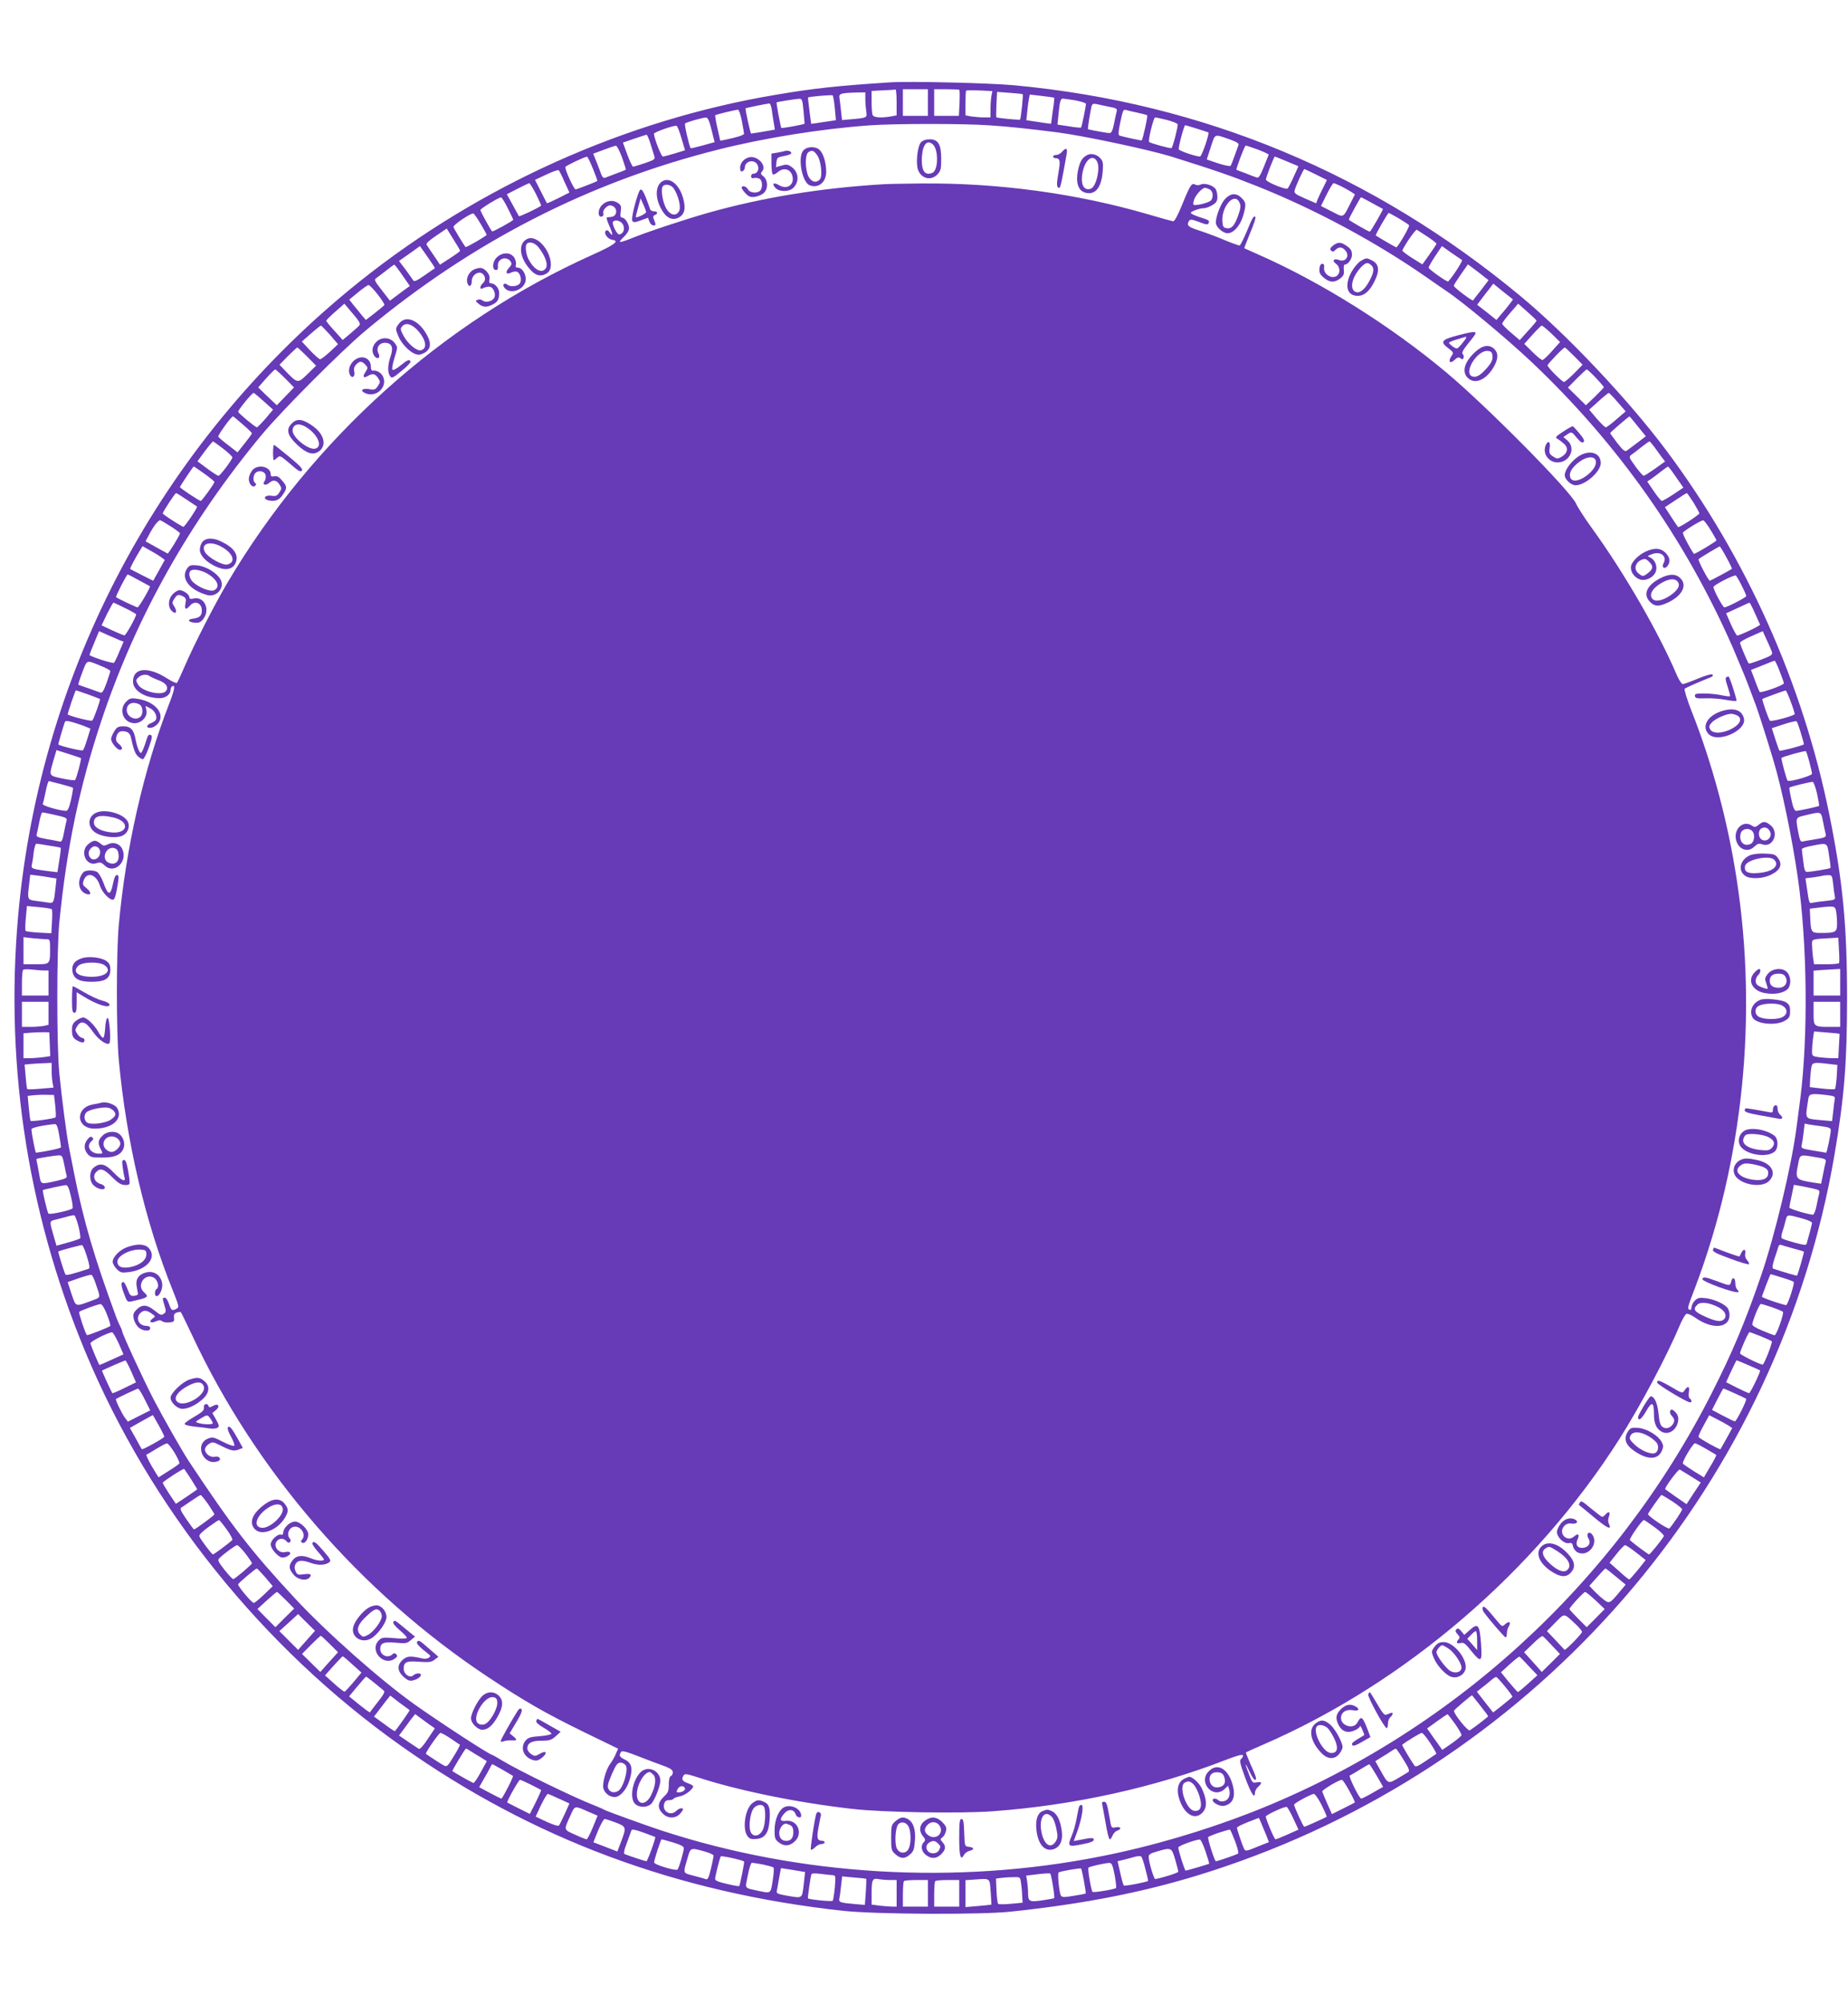 <?xml version="1.0" standalone="no"?>
<!DOCTYPE svg PUBLIC "-//W3C//DTD SVG 20010904//EN"
 "http://www.w3.org/TR/2001/REC-SVG-20010904/DTD/svg10.dtd">
<svg version="1.0" xmlns="http://www.w3.org/2000/svg"
 width="1181pt" height="1280pt" viewBox="0 0 1181 1280"
 preserveAspectRatio="xMidYMid meet">
<g transform="translate(0,1280) scale(0.1,-0.1)"
fill="#673ab7" stroke="none">
<path d="M5690 12274 c-337 -22 -490 -38 -735 -80 -958 -161 -1890 -580 -2655
-1191 -1229 -982 -2011 -2406 -2175 -3960 -103 -984 39 -1962 420 -2878 414
-996 1130 -1889 2018 -2518 838 -594 1762 -938 2827 -1054 208 -22 873 -26
1070 -5 568 60 1005 156 1468 323 1987 715 3443 2447 3796 4514 63 370 80 589
80 1000 0 465 -27 745 -114 1175 -169 834 -531 1641 -1043 2325 -243 324 -634
738 -927 981 -944 784 -2030 1236 -3235 1349 -159 15 -673 27 -795 19z m40
-128 l0 -83 -37 -7 c-67 -11 -110 -7 -117 10 -3 9 -6 47 -6 84 l0 69 73 4 c39
1 75 4 80 5 4 1 7 -36 7 -82z m200 -1 l0 -85 -80 0 -80 0 0 85 0 85 80 0 80 0
0 -85z m201 81 c2 -2 3 -41 1 -85 l-4 -81 -79 0 -79 0 0 85 0 85 78 0 c43 0
81 -2 83 -4z m205 -38 c-3 -17 -6 -55 -6 -84 l0 -54 -42 0 c-24 0 -60 3 -80 6
l-38 7 0 77 c0 42 2 79 4 81 2 2 41 3 86 1 l82 -4 -6 -30z m-806 -20 c0 -24 3
-60 6 -80 7 -41 7 -41 -108 -51 l-47 -4 -6 56 c-3 31 -8 68 -10 83 -5 30 5 34
108 37 l57 1 0 -42z m1006 30 c4 -5 -12 -158 -17 -162 -5 -4 -149 10 -152 15
-1 2 -1 39 1 83 l4 79 80 -6 c44 -3 81 -7 84 -9z m-1201 -89 l7 -77 -41 -6
c-23 -3 -58 -9 -79 -12 l-38 -5 -11 83 c-6 46 -10 84 -9 85 5 6 152 18 157 14
4 -3 10 -40 14 -82z m1402 67 c2 -2 -2 -40 -9 -85 l-11 -82 -39 5 c-21 3 -56
9 -79 12 l-40 6 6 56 c3 32 8 69 11 83 l5 25 77 -9 c42 -5 78 -10 79 -11z
m-1602 -83 c4 -43 7 -80 7 -83 -1 -5 -144 -31 -149 -27 -4 5 -33 160 -30 163
3 3 117 21 143 23 20 1 22 -6 29 -76z m1736 66 c38 -7 69 -17 69 -23 -1 -20
-27 -146 -31 -151 -3 -2 -37 1 -78 8 l-73 11 7 69 c7 77 13 97 27 97 5 0 40
-5 79 -11z m-1938 -66 c4 -27 9 -64 13 -84 l6 -37 -73 -13 c-41 -7 -76 -12
-79 -12 -5 2 -39 157 -35 161 3 3 131 29 151 31 6 1 14 -20 17 -46z m2150 26
c53 -10 58 -13 53 -32 -3 -12 -11 -48 -17 -79 -9 -44 -16 -58 -29 -58 -16 0
-132 21 -137 25 -3 2 12 97 22 143 4 17 11 21 28 18 12 -3 48 -10 80 -17z
m-2342 -91 c7 -40 14 -77 14 -82 0 -9 -47 -24 -121 -39 l-31 -6 -18 80 c-10
43 -16 81 -14 83 4 4 126 34 145 35 6 1 17 -32 25 -71z m2529 52 c30 -7 58
-14 61 -16 6 -3 -27 -153 -35 -161 -2 -2 -123 24 -142 31 -8 3 -7 23 3 73 20
94 21 95 40 90 10 -3 43 -11 73 -17z m-2723 -109 l20 -79 -75 -21 c-42 -11
-77 -20 -78 -18 -9 11 -42 153 -36 158 8 8 108 37 133 38 12 1 22 -19 36 -78z
m2909 63 c36 -9 68 -22 70 -28 4 -10 -30 -144 -39 -152 -4 -5 -136 31 -143 39
-9 8 28 157 38 157 5 0 38 -7 74 -16z m-1128 -35 c124 -8 259 -23 432 -45 169
-22 582 -110 725 -154 281 -88 390 -126 550 -190 373 -149 757 -356 1075 -577
61 -43 123 -85 136 -94 97 -64 382 -301 539 -449 552 -521 985 -1134 1288
-1825 40 -93 86 -204 101 -245 15 -41 36 -97 47 -125 16 -43 68 -204 113 -355
51 -167 120 -499 155 -745 61 -418 67 -1014 16 -1415 -8 -58 -19 -143 -25
-190 -32 -242 -137 -681 -224 -935 -103 -301 -186 -497 -317 -755 -619 -1221
-1674 -2181 -2939 -2677 -308 -120 -644 -219 -965 -282 -927 -184 -1922 -125
-2810 166 -106 35 -338 119 -362 131 -10 6 -40 19 -68 30 -125 48 -478 220
-584 284 -34 21 -65 38 -67 38 -15 0 -336 209 -495 322 -220 157 -561 459
-761 674 -284 306 -401 457 -681 879 -40 60 -164 278 -225 395 -66 127 -202
422 -202 438 0 4 -6 18 -13 32 -8 14 -18 39 -24 55 -141 383 -209 616 -268
913 -14 70 -30 150 -35 177 -14 70 -46 315 -61 470 -17 173 -17 788 0 960 47
479 130 875 271 1297 221 660 562 1266 1024 1822 128 154 516 543 666 667 679
565 1421 945 2249 1153 297 75 654 132 966 155 165 12 607 12 773 0z m-1973
-82 l23 -77 -65 -20 c-36 -11 -70 -20 -77 -20 -10 0 -53 110 -57 145 -1 10
128 56 145 51 5 -1 19 -37 31 -79z m3291 62 c38 -12 72 -23 76 -25 9 -6 -42
-154 -53 -154 -27 0 -132 36 -136 46 -4 11 34 154 41 154 2 0 35 -9 72 -21z
m-3491 -91 c9 -29 20 -65 25 -80 8 -26 7 -27 -58 -50 -37 -12 -71 -23 -76 -23
-5 0 -21 35 -37 77 l-28 77 72 25 c40 13 75 25 79 25 3 1 14 -23 23 -51z
m3708 20 c45 -17 57 -25 51 -37 -3 -9 -14 -40 -25 -69 -10 -29 -21 -56 -24
-61 -3 -5 -38 2 -79 15 l-74 25 26 80 c29 88 18 84 125 47z m-3888 -113 c15
-42 26 -77 24 -79 -2 -2 -29 -13 -59 -24 -30 -11 -62 -23 -71 -27 -12 -4 -19
2 -27 22 -5 15 -19 51 -30 79 l-21 52 67 25 c37 14 72 26 78 26 6 1 24 -33 39
-74z m4065 49 c39 -15 69 -29 68 -33 -2 -3 -16 -39 -32 -79 -23 -57 -33 -71
-45 -66 -9 3 -41 15 -71 27 -30 11 -56 21 -58 22 -5 4 52 155 59 155 4 0 40
-12 79 -26z m-4251 -121 c17 -42 30 -77 28 -79 -5 -5 -131 -54 -139 -54 -10 0
-70 130 -65 143 2 8 120 64 138 66 4 1 21 -34 38 -76z m4435 46 l74 -31 -30
-66 c-16 -37 -34 -71 -39 -76 -10 -11 -139 42 -139 57 0 14 52 147 57 147 2 0
37 -14 77 -31z m-4616 -132 l31 -67 -71 -36 c-38 -19 -71 -34 -73 -32 -1 2
-19 36 -39 76 l-37 73 73 34 c40 19 75 32 79 27 4 -4 21 -37 37 -75z m4802 48
l70 -35 -25 -51 c-14 -28 -30 -61 -35 -74 l-9 -24 -71 31 c-62 27 -71 34 -66
53 7 28 56 135 62 135 2 0 36 -16 74 -35z m-4984 -126 c19 -39 34 -72 32 -73
-20 -16 -139 -72 -142 -67 -2 3 -20 36 -40 73 l-37 67 68 35 c37 19 71 35 75
36 4 0 24 -32 44 -71z m5147 50 c23 -12 52 -28 64 -36 l22 -15 -26 -51 c-52
-103 -43 -99 -122 -58 l-69 35 36 73 c20 40 40 73 45 73 4 0 27 -10 50 -21z
m-5328 -139 c19 -38 35 -71 35 -74 0 -6 -131 -79 -135 -74 -11 11 -75 128 -75
136 0 9 115 80 132 81 4 1 24 -30 43 -69z m5523 33 c37 -20 68 -37 70 -38 3
-3 -78 -145 -84 -145 -8 0 -134 72 -134 77 0 8 74 143 78 143 2 0 34 -17 70
-37z m-5696 -134 c21 -35 38 -66 38 -69 0 -7 -131 -83 -135 -78 -11 13 -75
118 -77 128 -3 13 111 90 127 86 5 -1 27 -32 47 -67z m5867 36 c33 -20 63 -39
66 -44 5 -9 -72 -141 -82 -141 -4 0 -118 66 -131 76 -4 3 77 144 83 144 2 0
31 -16 64 -35z m-5999 -206 c0 -6 -18 -19 -102 -73 l-26 -17 -39 58 c-22 32
-43 63 -47 70 -4 8 18 28 61 57 l68 46 42 -68 c24 -37 43 -70 43 -73z m6183
89 c31 -21 57 -41 57 -45 0 -3 -20 -34 -45 -69 l-45 -63 -66 41 c-35 22 -63
44 -62 48 16 38 85 137 93 132 5 -3 36 -23 68 -44z m-6344 -202 c-2 -1 -33
-22 -67 -46 -52 -36 -65 -41 -72 -30 -5 8 -27 39 -49 69 l-41 54 67 47 67 48
49 -70 c27 -38 48 -70 46 -72z m6564 53 c7 -5 -60 -108 -88 -137 -6 -6 -125
78 -125 88 0 6 19 39 42 74 l43 64 59 -42 c33 -22 64 -44 69 -47z m-6771 -98
l47 -68 -32 -23 c-18 -13 -46 -34 -63 -47 l-32 -24 -52 67 c-48 62 -51 67 -33
79 10 7 38 29 63 48 25 20 47 36 50 36 3 0 26 -30 52 -68z m6913 -9 l28 -22
-48 -63 c-27 -34 -50 -64 -51 -66 -5 -6 -123 83 -123 93 -1 5 20 37 45 73 l45
64 38 -28 c20 -15 50 -38 66 -51z m165 -171 c-11 -14 -34 -44 -53 -65 l-34
-40 -61 49 -62 48 27 36 c15 20 38 50 52 67 l24 32 63 -51 63 -50 -19 -26z
m-7237 59 c26 -33 46 -64 43 -69 -3 -4 -31 -28 -62 -52 l-56 -43 -25 29 c-13
17 -37 46 -53 65 l-28 36 56 46 c31 26 62 47 67 47 6 1 32 -26 58 -59z m-116
-198 c-5 -7 -32 -31 -58 -53 l-49 -41 -52 58 c-29 31 -53 61 -53 65 0 4 26 30
58 58 l58 51 53 -63 c40 -46 51 -65 43 -75z m7523 29 c-1 -3 -25 -33 -55 -65
l-53 -59 -56 48 c-31 26 -56 52 -56 57 0 6 23 37 51 69 l51 59 59 -52 c32 -28
59 -54 59 -57z m-7711 -90 l51 -60 -51 -48 c-28 -26 -57 -48 -63 -48 -6 0 -35
25 -64 56 l-53 57 58 51 c32 28 61 51 64 51 3 0 29 -27 58 -59z m7807 7 l54
-53 -51 -57 c-28 -32 -56 -58 -62 -58 -6 0 -35 23 -64 52 l-52 51 52 58 c29
32 56 59 60 59 5 0 33 -24 63 -52z m-7953 -146 l57 -58 -54 -53 c-62 -61 -64
-61 -136 13 l-44 46 54 55 c30 30 57 55 60 55 3 0 31 -26 63 -58z m8097 3 l54
-55 -54 -55 c-30 -30 -59 -55 -65 -55 -12 0 -105 93 -105 106 0 9 101 114 110
114 3 0 30 -25 60 -55z m-8238 -142 l57 -58 -55 -57 -55 -57 -60 57 -59 57 51
58 c28 31 54 57 58 57 3 0 32 -26 63 -57z m8377 3 c28 -30 51 -57 51 -60 0 -2
-26 -29 -57 -60 l-58 -55 -58 57 -57 56 57 58 c32 32 60 58 64 58 3 0 29 -24
58 -54z m-8513 -150 l59 -53 -48 -57 c-27 -31 -52 -56 -55 -56 -10 0 -116 88
-120 99 -3 9 88 121 99 121 3 0 32 -24 65 -54z m8652 -5 l51 -59 -59 -51 c-32
-28 -63 -51 -68 -51 -5 0 -31 25 -58 56 l-48 57 59 53 c33 30 63 54 66 54 3 0
29 -26 57 -59z m-8787 -142 c33 -28 59 -54 59 -57 0 -4 -21 -33 -46 -64 l-46
-58 -58 45 c-33 25 -62 50 -65 55 -5 8 83 130 94 130 2 0 30 -23 62 -51z
m8916 -13 l51 -63 -51 -39 c-28 -21 -59 -44 -68 -51 -14 -11 -23 -4 -63 46
-25 33 -46 62 -46 64 0 5 119 107 124 107 1 0 25 -29 53 -64z m-9041 -142 c32
-25 59 -50 59 -56 0 -14 -78 -117 -89 -118 -4 0 -37 21 -71 46 l-63 47 46 63
c26 35 50 63 53 64 3 0 32 -21 65 -46z m9144 14 c13 -18 34 -47 47 -65 l24
-31 -64 -46 c-36 -25 -68 -46 -73 -45 -5 0 -29 27 -53 60 -41 57 -43 61 -25
74 11 7 39 29 64 49 25 20 48 36 51 36 3 0 16 -15 29 -32z m-9264 -174 c35
-25 64 -49 64 -53 0 -11 -80 -121 -87 -121 -10 0 -133 82 -133 88 0 6 84 131
88 132 2 0 32 -21 68 -46z m9405 -22 l47 -67 -64 -43 c-35 -23 -68 -42 -74
-42 -5 0 -28 28 -51 62 l-42 62 23 15 c13 9 42 30 64 48 23 18 43 32 46 32 3
1 26 -30 51 -67z m-9518 -144 c34 -22 64 -43 66 -44 6 -5 -81 -134 -88 -130
-40 21 -131 80 -131 86 0 10 79 130 85 130 4 0 34 -19 68 -42z m9630 -19 c20
-33 37 -64 37 -68 0 -10 -130 -94 -136 -88 -2 2 -22 31 -44 65 l-40 62 68 45
c37 25 69 45 72 45 3 -1 22 -28 43 -61z m-9730 -153 c31 -20 57 -39 57 -43 0
-12 -74 -132 -79 -129 -3 2 -36 20 -73 40 l-68 38 17 31 c31 62 66 108 78 103
6 -2 37 -20 68 -40z m9839 -22 c20 -32 37 -62 37 -66 1 -6 -140 -91 -144 -86
-30 43 -75 131 -70 136 18 19 121 81 130 78 6 -1 27 -29 47 -62z m-9900 -175
l21 -16 -37 -67 -37 -66 -72 36 c-40 20 -74 38 -75 39 -3 3 29 65 65 123 l14
23 49 -28 c28 -15 60 -35 72 -44z m10001 0 c22 -39 37 -72 35 -73 -10 -8 -137
-76 -141 -76 -9 0 -78 132 -72 138 8 8 128 80 135 81 3 1 22 -31 43 -70z
m-10145 -146 c37 -20 68 -37 70 -38 6 -5 -70 -135 -79 -135 -8 0 -128 57 -137
65 -5 4 67 145 74 145 3 0 36 -17 72 -37z m10242 -33 c17 -33 30 -63 30 -68 0
-8 -123 -72 -140 -72 -10 0 -70 111 -70 130 0 12 132 80 143 73 4 -2 21 -31
37 -63z m-10330 -145 c39 -19 70 -37 70 -40 0 -16 -66 -135 -75 -134 -5 0 -41
15 -78 32 l-68 32 35 73 c20 39 38 72 41 72 3 0 37 -16 75 -35z m10415 -32
c17 -37 31 -70 33 -73 3 -7 -130 -70 -146 -70 -5 0 -22 32 -40 71 l-31 71 72
33 c40 19 74 34 77 35 3 0 19 -30 35 -67z m-10448 -174 l23 -8 -27 -63 c-14
-35 -30 -67 -34 -72 -6 -7 -136 34 -157 49 -1 1 12 36 30 78 l31 75 56 -25
c31 -13 66 -29 78 -34z m10557 -74 c5 -18 -4 -24 -69 -49 -42 -16 -77 -27 -79
-25 -8 8 -56 122 -56 133 0 6 33 25 73 42 l72 32 26 -57 c15 -31 29 -65 33
-76z m-10677 -90 c32 -13 58 -27 58 -32 0 -4 -11 -39 -24 -76 -19 -52 -28 -66
-40 -61 -9 3 -43 15 -76 27 -33 11 -62 21 -64 23 -2 2 9 37 25 79 32 83 23 80
121 40z m10726 -33 c15 -37 27 -72 27 -77 0 -13 -149 -65 -155 -55 -3 5 -17
38 -30 75 l-25 65 22 9 c13 5 46 18 73 29 28 12 53 21 56 21 3 1 18 -29 32
-67z m-10811 -148 c40 -15 75 -28 77 -30 4 -4 -39 -126 -49 -137 -6 -7 -126
23 -157 38 -4 2 48 155 52 155 2 0 37 -12 77 -26z m10883 -49 c16 -42 26 -77
24 -78 -20 -15 -151 -49 -158 -41 -9 9 -53 136 -48 139 5 4 142 54 148 54 4 1
19 -33 34 -74z m-10893 -159 l26 -11 -20 -65 c-11 -36 -23 -69 -28 -73 -6 -7
-146 27 -157 37 -2 2 31 115 41 142 4 11 16 10 58 -2 29 -9 65 -21 80 -28z
m10957 -40 c12 -38 20 -70 19 -71 -9 -9 -151 -45 -156 -41 -3 4 -15 37 -27 75
l-22 69 76 25 c42 14 79 22 83 19 3 -4 16 -38 27 -76z m-10992 -159 c5 -5 -28
-129 -37 -140 -3 -4 -41 1 -84 10 -88 20 -84 12 -51 127 l16 54 76 -24 c41
-13 77 -25 80 -27z m11046 -24 c9 -35 17 -69 17 -76 0 -13 -146 -55 -156 -44
-7 6 -43 141 -39 145 9 9 151 48 156 43 3 -3 13 -34 22 -68z m-11175 -142 c41
-11 76 -21 78 -24 2 -2 -3 -36 -12 -75 -11 -49 -21 -72 -31 -72 -40 0 -154 33
-150 44 3 6 10 38 17 71 11 54 18 75 23 75 1 0 35 -9 75 -19z m11224 -61 c9
-41 15 -76 13 -78 -5 -5 -125 -31 -146 -32 -11 0 -20 19 -31 73 -9 39 -14 74
-13 75 6 7 140 39 150 37 5 -1 18 -35 27 -75z m-11257 -137 c60 -13 74 -19 71
-32 -3 -9 -10 -44 -17 -79 -9 -49 -15 -62 -28 -58 -9 2 -47 10 -84 16 -55 10
-67 15 -63 29 3 9 10 44 17 79 6 34 15 62 20 62 5 0 42 -7 84 -17z m11295 -40
c6 -32 14 -68 17 -80 5 -22 1 -24 -92 -39 -22 -3 -47 -8 -56 -10 -12 -3 -18
10 -27 60 -18 96 -19 93 51 109 97 23 94 24 107 -40z m-11337 -155 c40 -6 74
-12 75 -14 2 -1 -2 -37 -9 -79 l-12 -77 -51 6 c-111 14 -118 17 -113 40 3 11
9 47 12 79 4 31 12 57 17 57 5 0 42 -5 81 -12z m11376 -64 c7 -42 11 -77 9
-79 -4 -5 -127 -25 -150 -25 -13 0 -18 14 -24 68 -5 37 -9 72 -9 77 0 6 27 15
60 21 107 21 101 24 114 -62z m-11361 -141 l33 -5 -6 -57 c-11 -101 -12 -102
-48 -97 -18 3 -53 8 -79 11 -54 7 -54 8 -41 114 l6 53 51 -6 c28 -4 66 -9 84
-13z m11387 -40 c3 -32 8 -68 11 -80 4 -20 -1 -22 -53 -28 -32 -3 -70 -8 -85
-11 -28 -6 -25 -15 -44 115 l-6 40 49 6 c26 4 53 8 58 10 6 2 22 4 37 4 25 1
27 -2 33 -56z m-11384 -162 c3 -3 4 -39 1 -80 l-4 -73 -79 4 c-44 3 -82 7 -85
11 -4 3 -3 40 1 82 l7 77 76 -7 c43 -4 80 -10 83 -14z m11403 -12 c3 -17 6
-53 6 -79 0 -55 -8 -60 -102 -60 -64 0 -65 1 -70 105 l-2 50 49 6 c108 13 112
12 119 -22z m-11438 -179 c23 0 24 -3 24 -64 0 -96 0 -96 -91 -96 l-79 0 0 86
0 87 61 -7 c34 -3 73 -6 85 -6z m11456 -67 c3 -43 3 -81 1 -85 -2 -5 -39 -8
-82 -8 l-78 0 -7 46 c-3 26 -6 62 -6 80 0 36 -8 34 136 42 l32 2 4 -77z
m-11469 -133 l27 0 0 -80 0 -80 -85 0 -85 0 0 78 c0 43 3 82 8 86 4 5 30 5 57
2 28 -3 62 -6 78 -6z m11477 -75 l0 -85 -85 0 -85 0 0 79 0 80 48 4 c26 2 64
4 85 5 l37 2 0 -85z m-11450 -199 l0 -73 -31 -7 c-17 -3 -56 -6 -85 -6 l-54 0
0 80 0 80 85 0 85 0 0 -74z m11450 -6 l0 -80 -62 0 c-108 0 -108 1 -108 86 l0
74 85 0 85 0 0 -80z m-11442 -191 l3 -76 -47 -7 c-26 -3 -64 -6 -85 -6 l-39 0
0 79 0 80 48 4 c26 2 63 3 82 3 l35 -1 3 -76z m11438 67 c0 0 -1 -36 -4 -78
l-4 -78 -38 0 c-20 0 -58 3 -84 6 -44 6 -46 8 -46 39 0 18 3 53 6 79 l7 47 81
-7 c45 -3 81 -7 82 -8z m-11426 -235 c0 -27 3 -62 6 -79 l6 -30 -82 -7 c-44
-4 -83 -5 -86 -3 -2 3 -7 39 -10 81 l-7 76 39 4 c21 2 60 4 87 5 l47 2 0 -49z
m11359 42 l53 -6 -4 -74 c-3 -40 -8 -76 -11 -80 -4 -3 -42 -2 -84 3 l-77 9 2
50 c2 28 5 62 8 78 6 30 16 32 113 20z m-11336 -267 c4 -38 5 -71 2 -74 -8 -8
-156 -29 -160 -22 -2 3 -7 40 -11 82 l-7 77 34 4 c19 2 57 4 84 3 l50 -1 8
-69z m11324 68 c47 -6 52 -9 48 -28 -2 -11 -7 -47 -10 -80 l-7 -58 -70 6
c-109 11 -102 1 -82 134 5 36 17 38 121 26z m-11299 -254 c7 -39 12 -74 12
-79 0 -6 -84 -25 -160 -35 -4 -1 -28 120 -29 150 -1 10 75 26 149 33 12 1 19
-17 28 -69z m11270 54 c39 -5 52 -11 52 -23 -1 -30 -25 -146 -30 -145 -3 1
-40 7 -83 14 -73 12 -78 15 -73 34 3 12 8 48 12 80 l7 58 31 -6 c17 -3 55 -8
84 -12z m-11238 -241 c6 -32 13 -65 16 -75 4 -13 -9 -19 -65 -32 -97 -22 -99
-22 -107 22 -3 20 -10 55 -14 77 -5 22 -8 40 -7 41 4 4 113 22 139 23 25 1 27
-3 38 -56z m11191 45 c64 -10 70 -13 66 -32 -3 -12 -11 -47 -17 -80 l-12 -58
-41 6 c-124 20 -125 21 -106 119 13 64 9 62 110 45z m-11148 -250 c10 -39 14
-75 10 -78 -15 -13 -146 -41 -153 -33 -8 8 -40 146 -36 150 4 4 128 31 147 32
11 1 20 -19 32 -71z m11130 50 c43 -9 48 -13 43 -32 -3 -11 -11 -47 -17 -78
-6 -32 -17 -58 -23 -58 -29 1 -151 37 -151 46 0 5 7 40 15 77 l14 68 35 -6
c20 -4 58 -11 84 -17z m-11081 -244 c9 -38 14 -72 10 -75 -4 -4 -39 -16 -79
-27 l-72 -20 -15 51 c-32 111 -32 105 11 116 21 5 54 14 73 19 19 6 39 9 45 8
5 -1 17 -34 27 -72z m11026 49 c28 -8 52 -19 52 -25 0 -8 -23 -95 -35 -135 -3
-9 -24 -6 -77 9 -40 11 -76 23 -81 27 -4 4 -3 20 2 37 6 16 15 48 21 72 12 47
6 46 118 15z m-10972 -242 c16 -51 19 -73 11 -76 -99 -33 -142 -44 -148 -38
-7 8 -50 146 -46 148 10 7 144 42 151 41 6 -1 20 -35 32 -75z m10905 53 c35
-9 65 -18 67 -20 3 -2 -38 -146 -44 -153 -2 -2 -82 21 -151 44 -9 3 -7 21 8
67 12 35 23 69 25 77 2 7 10 11 17 8 7 -3 42 -13 78 -23z m-10851 -220 c34
-100 37 -90 -24 -113 -107 -40 -100 -42 -129 43 -14 42 -25 76 -24 76 1 0 34
11 72 25 39 13 74 23 79 21 5 -1 17 -24 26 -52z m10776 35 c38 -11 73 -24 77
-28 7 -7 -33 -134 -47 -148 -5 -5 -156 46 -156 53 0 7 53 144 55 144 2 0 34
-9 71 -21z m-10703 -235 c15 -37 24 -70 22 -74 -5 -8 -145 -63 -150 -59 -10
11 -54 143 -49 148 8 9 116 48 135 50 10 1 24 -21 42 -65z m10641 45 c34 -12
65 -25 70 -29 9 -9 -41 -150 -53 -150 -5 0 -39 13 -77 29 -44 18 -68 33 -66
42 10 44 46 129 55 129 6 0 38 -10 71 -21z m-10566 -230 l31 -71 -75 -34 c-41
-19 -76 -34 -78 -34 -4 0 -54 120 -58 138 -3 11 108 68 138 71 5 1 24 -31 42
-70z m10493 45 c35 -14 68 -29 72 -33 6 -6 -44 -135 -57 -148 -6 -7 -146 62
-146 71 0 16 53 136 61 136 3 0 34 -12 70 -26z m-10413 -224 l31 -71 -74 -36
c-41 -21 -76 -35 -77 -33 -11 17 -68 143 -66 144 8 6 144 65 149 65 3 1 20
-31 37 -69z m10335 39 c40 -17 73 -32 75 -34 5 -5 -62 -145 -70 -145 -5 0 -40
16 -78 35 l-69 35 32 70 c18 38 33 69 35 70 2 0 36 -14 75 -31z m-10248 -219
l35 -70 -72 -36 -71 -36 -18 24 c-21 28 -64 117 -58 121 15 9 135 66 141 66 4
1 24 -30 43 -69z m10161 39 c38 -17 71 -33 73 -35 7 -7 -62 -144 -72 -144 -5
0 -40 17 -78 37 l-68 36 35 69 c19 37 36 68 38 68 2 0 34 -14 72 -31z m-10072
-204 c20 -36 36 -69 36 -73 0 -8 -140 -86 -144 -80 -1 1 -19 33 -39 70 l-37
66 72 41 c40 22 74 41 75 41 0 0 17 -29 37 -65z m10034 -3 l22 -15 -36 -66
c-20 -36 -38 -68 -39 -69 -4 -5 -133 67 -140 78 -3 4 12 37 32 73 l36 66 51
-26 c28 -14 61 -33 74 -41z m-9933 -172 c20 -33 34 -64 31 -69 -3 -5 -34 -27
-70 -49 l-63 -40 -43 71 c-23 39 -38 73 -34 75 5 1 34 18 64 37 30 18 60 34
67 34 6 1 28 -26 48 -59z m9788 24 c34 -20 64 -37 65 -39 2 -2 -15 -35 -38
-73 l-41 -70 -65 40 c-35 22 -67 44 -69 48 -7 11 64 130 77 130 5 0 37 -16 71
-36z m-9683 -192 c22 -35 40 -64 40 -66 0 -2 -31 -23 -68 -48 l-68 -45 -42 63
c-23 35 -42 67 -42 72 0 7 132 93 137 88 1 -1 21 -30 43 -64z m9587 16 l62
-39 -46 -69 -45 -69 -67 46 c-36 26 -67 48 -69 49 -9 6 84 131 93 126 5 -3 38
-23 72 -44z m-9477 -177 c22 -33 40 -62 40 -65 0 -7 -121 -96 -130 -96 -3 0
-25 30 -50 66 -36 54 -42 67 -30 74 8 5 38 25 65 44 28 19 53 35 57 35 4 1 25
-26 48 -58z m9357 18 c35 -23 63 -46 63 -51 0 -9 -56 -93 -81 -122 -8 -9 -142
81 -137 92 8 19 82 122 86 122 3 0 34 -19 69 -41z m-9238 -180 c24 -33 40 -64
35 -68 -29 -26 -117 -91 -123 -91 -8 0 -79 94 -87 115 -4 9 17 30 57 59 35 25
65 46 69 45 3 0 25 -27 49 -60z m9126 14 c36 -26 61 -51 58 -57 -16 -27 -88
-116 -94 -116 -6 0 -95 66 -123 91 -7 6 77 129 90 129 2 0 33 -21 69 -47z
m-9007 -167 c23 -30 42 -58 42 -63 -1 -8 -103 -95 -119 -101 -4 -1 -29 25 -56
59 -40 51 -46 63 -34 74 28 28 104 84 114 84 6 1 29 -23 53 -53z m8888 6 l61
-48 -49 -62 c-28 -34 -53 -62 -56 -62 -4 0 -34 24 -66 54 l-60 53 45 56 c24
31 49 56 54 56 6 0 38 -21 71 -47z m-8761 -158 l48 -57 -55 -53 c-31 -30 -61
-54 -66 -54 -13 0 -104 108 -100 119 3 10 110 100 119 101 3 0 27 -25 54 -56z
m8632 4 l62 -51 -39 -47 c-61 -73 -65 -75 -97 -52 -15 11 -43 36 -62 55 l-34
36 49 55 c27 31 51 56 54 56 3 0 33 -23 67 -52z m-8499 -151 l52 -53 -60 -59
-60 -60 -58 58 -57 58 60 55 c33 30 62 54 65 54 3 0 29 -24 58 -53z m8369 -1
l58 -55 -57 -58 -58 -58 -55 55 c-30 30 -55 57 -55 61 0 11 91 109 100 109 5
0 35 -24 67 -54z m-8238 -255 l-54 -61 -60 60 -60 60 60 54 60 55 54 -54 54
-53 -54 -61z m8114 100 c20 -19 37 -40 37 -46 0 -12 -108 -122 -112 -114 -2 2
-28 30 -58 62 l-54 57 54 55 c61 61 50 63 133 -14z m-7965 -124 l52 -52 -57
-63 -56 -63 -58 57 -59 58 57 58 c32 32 60 58 63 58 3 0 29 -24 58 -53z m7809
-8 l52 -55 -58 -58 -58 -57 -56 63 -57 63 55 53 c30 30 58 52 63 50 4 -1 31
-28 59 -59z m-7665 -122 l58 -52 -50 -60 c-28 -33 -54 -61 -58 -62 -4 -1 -34
22 -66 51 l-59 53 54 61 c30 33 56 60 59 61 3 0 31 -23 62 -52z m7518 -11 l55
-58 -60 -54 c-33 -30 -62 -54 -65 -53 -3 0 -28 29 -57 63 l-51 63 56 51 c31
28 59 50 62 49 3 -1 30 -28 60 -61z m-7382 -103 c25 -21 53 -43 61 -50 13 -9
9 -20 -34 -75 -27 -34 -50 -65 -51 -67 -2 -2 -32 20 -68 49 l-65 53 52 63 c29
34 54 63 56 63 2 1 24 -16 49 -36z m7231 -28 c27 -33 48 -62 46 -65 -2 -3 -31
-27 -63 -53 l-60 -47 -52 66 -52 67 33 26 c19 14 45 36 59 48 14 12 28 21 32
20 4 -1 30 -29 57 -62z m-7001 -150 c2 -2 -76 -113 -94 -134 -2 -2 -32 18 -68
45 l-66 48 27 35 c15 20 38 50 52 68 l25 31 60 -46 c34 -25 62 -46 64 -47z
m6841 30 c28 -35 51 -66 51 -69 0 -4 -94 -76 -117 -90 -13 -7 -106 109 -101
126 2 6 107 96 115 98 0 0 24 -29 52 -65z m-6712 -124 l32 -22 -46 -69 c-28
-43 -50 -67 -57 -62 -6 4 -37 25 -69 46 l-57 39 23 31 c13 17 36 48 51 69 l29
37 31 -23 c17 -13 46 -33 63 -46z m6552 6 c24 -34 42 -66 41 -72 -1 -5 -29
-29 -62 -52 l-61 -42 -26 37 c-15 20 -37 51 -49 69 l-22 31 62 45 c35 25 65
45 68 46 3 0 25 -28 49 -62z m-6419 -93 c30 -21 57 -38 59 -40 2 -2 -15 -35
-39 -73 -39 -65 -44 -70 -64 -59 -16 8 -96 60 -114 74 -7 4 83 134 93 134 6 0
35 -16 65 -36z m6260 -29 c24 -36 41 -67 39 -69 -2 -1 -33 -22 -68 -46 -50
-34 -65 -40 -72 -29 -37 55 -81 131 -78 133 25 21 117 76 125 76 6 0 31 -29
54 -65z m-6137 -49 c12 -8 41 -26 65 -40 l43 -27 -38 -69 c-21 -39 -42 -70
-47 -70 -6 0 -115 61 -135 76 -3 3 82 144 87 144 1 0 13 -6 25 -14z m5966 -57
c36 -57 41 -73 30 -80 -8 -5 -38 -23 -67 -40 -62 -36 -61 -37 -111 53 l-32 57
43 27 c24 14 52 32 63 40 11 7 22 13 25 13 3 1 25 -31 49 -70z m-5757 -65 c34
-20 64 -37 66 -39 5 -5 -67 -145 -74 -145 -4 0 -37 17 -75 37 l-67 36 29 51
c17 28 35 61 41 74 6 12 12 22 14 22 1 0 31 -16 66 -36z m5585 -36 l42 -73
-65 -37 c-36 -21 -70 -38 -75 -38 -12 0 -83 143 -73 148 5 1 34 18 64 37 30
18 57 34 60 34 3 1 24 -32 47 -71z m-5404 -59 c34 -17 63 -33 65 -34 2 -1 -14
-37 -34 -78 l-38 -75 -70 35 c-39 19 -72 37 -74 38 -6 5 73 145 81 145 4 0 36
-14 70 -31z m5230 -40 c22 -39 37 -72 35 -74 -1 -1 -35 -19 -74 -38 l-72 -36
-30 67 c-16 37 -31 72 -32 77 -3 10 105 74 125 75 6 0 27 -32 48 -71z m-5050
-50 l66 -30 -30 -67 c-17 -37 -34 -71 -38 -75 -4 -4 -39 7 -78 25 l-70 33 34
73 c19 39 39 72 43 72 4 0 37 -14 73 -31z m4873 -40 c19 -39 34 -73 32 -75 -6
-5 -136 -64 -143 -64 -6 0 -65 128 -65 141 0 10 108 68 127 69 7 0 29 -32 49
-71z m-4681 -45 l54 -23 -31 -76 c-17 -41 -35 -75 -39 -75 -5 0 -39 13 -75 30
-74 33 -72 27 -27 126 28 61 23 60 118 18z m4500 -41 l33 -71 -69 -31 c-38
-17 -73 -31 -78 -31 -7 0 -59 121 -62 145 -1 10 120 66 134 62 5 -2 24 -35 42
-74z m-174 -104 l18 -47 -75 -30 c-67 -28 -75 -29 -83 -14 -11 22 -46 124 -46
136 0 5 32 21 70 36 l70 27 14 -31 c7 -17 21 -52 32 -77z m-4156 78 c69 -27
69 -29 33 -125 l-23 -60 -77 30 -76 29 30 75 c17 40 36 74 42 74 6 0 39 -11
71 -23z m252 -92 c6 -3 -49 -155 -56 -155 -7 0 -90 27 -138 45 -9 3 -6 23 13
72 13 37 27 73 29 80 3 9 25 5 77 -14 40 -15 74 -27 75 -28z m3707 -30 c14
-38 23 -72 18 -76 -7 -6 -130 -49 -142 -49 -8 0 -55 148 -49 154 11 11 135 52
140 47 3 -3 18 -37 33 -76z m-3593 -5 c47 -14 69 -26 69 -36 0 -22 -31 -127
-40 -137 -10 -11 -150 31 -150 45 0 16 43 148 48 148 3 0 36 -9 73 -20z m3403
-57 c14 -42 25 -78 23 -79 -3 -3 -143 -44 -150 -44 -6 0 -47 129 -47 148 0 10
104 48 137 51 6 1 23 -34 37 -76z m-3204 0 c33 -9 60 -21 60 -27 0 -6 -7 -44
-17 -84 -12 -53 -20 -71 -31 -67 -7 3 -43 13 -78 22 -73 20 -70 9 -38 121 17
59 19 59 104 35z m3010 -52 c11 -37 20 -72 20 -78 0 -7 -97 -38 -147 -47 -9
-1 -41 106 -42 140 -1 17 9 24 52 36 92 27 94 27 117 -51z m-2755 -13 c4 -3
-26 -150 -31 -157 -2 -2 -37 4 -78 14 -54 12 -76 21 -76 32 0 16 29 133 36
144 4 6 141 -24 149 -33z m2565 -49 c11 -40 18 -74 17 -75 -12 -8 -150 -35
-155 -29 -4 3 -14 40 -23 81 l-17 74 42 10 c22 6 55 14 71 19 17 4 34 5 38 1
5 -4 17 -40 27 -81z m-2444 30 c32 -7 62 -15 67 -19 4 -3 2 -41 -5 -83 -13
-85 -11 -83 -88 -67 -98 22 -89 9 -71 100 8 44 20 80 26 80 7 0 38 -5 71 -11z
m2247 -66 c8 -43 12 -81 9 -84 -10 -9 -144 -31 -150 -25 -9 9 -33 149 -26 155
6 7 99 28 130 30 19 1 23 -8 37 -76z m-1978 18 c0 -1 -4 -37 -9 -81 -11 -91
-5 -88 -113 -69 -51 9 -63 14 -59 28 2 9 7 34 10 56 4 22 9 52 12 66 l5 25 77
-12 c42 -7 77 -13 77 -13z m1782 -57 c8 -42 13 -78 11 -80 -2 -2 -37 -9 -77
-15 -59 -10 -74 -10 -81 1 -11 18 -23 140 -15 148 6 7 137 30 144 25 2 -1 10
-36 18 -79z m-1604 37 c17 -1 18 -8 12 -78 -4 -43 -10 -81 -14 -86 -6 -6 -150
8 -158 16 -2 3 16 134 22 153 2 7 23 8 61 3 33 -4 67 -8 77 -8z m1406 -70 c7
-40 10 -75 8 -77 -2 -2 -36 -8 -77 -14 -83 -12 -90 -8 -90 50 0 19 -3 51 -6
71 l-6 37 73 9 c41 5 77 7 81 4 3 -4 11 -39 17 -80z m-1193 46 c1 -1 0 -39 -3
-84 l-6 -82 -61 5 c-99 9 -107 11 -102 37 3 12 8 49 11 81 l7 59 76 -7 c41 -3
77 -7 78 -9z m988 -19 c3 -18 7 -55 8 -83 l3 -50 -75 -7 c-41 -4 -78 -4 -82 0
-3 4 -8 42 -10 84 l-3 77 30 4 c16 2 51 5 77 5 46 2 47 1 52 -30z m-838 12
l44 0 0 -85 0 -85 -27 0 c-16 0 -52 3 -80 6 l-53 7 0 68 c0 90 5 102 43 95 16
-3 49 -6 73 -6z m645 -75 c3 -44 5 -81 5 -82 -1 -1 -39 -5 -84 -9 l-82 -7 0
86 0 86 58 4 c103 7 96 12 103 -78z m-401 -10 l0 -85 -80 0 -80 0 0 78 c0 43
3 82 7 85 3 4 39 7 80 7 l73 0 0 -85z m200 0 l0 -85 -80 0 -80 0 0 78 c0 43 3
82 7 85 3 4 39 7 80 7 l73 0 0 -85z"/>
<path d="M5885 11890 c-20 -22 -32 -119 -21 -165 16 -64 83 -85 127 -39 21 22
24 35 24 98 0 94 -19 126 -74 126 -25 0 -44 -7 -56 -20z m79 -15 c30 -31 33
-137 5 -171 -6 -8 -22 -14 -35 -14 -33 0 -47 39 -42 112 6 79 35 109 72 73z"/>
<path d="M5134 11839 c-38 -42 -9 -204 41 -223 55 -21 105 20 105 86 0 57 -17
115 -41 139 -26 26 -80 25 -105 -2z m88 -30 c24 -32 36 -133 18 -154 -22 -27
-56 -18 -74 19 -22 48 -22 142 2 155 22 13 32 10 54 -20z"/>
<path d="M6787 11830 c-9 -11 -26 -20 -37 -20 -11 0 -20 -4 -20 -10 0 -5 6
-10 13 -10 32 -1 35 -14 21 -94 -13 -76 -12 -96 6 -96 7 0 18 52 47 218 6 37
-5 41 -30 12z"/>
<path d="M5015 11835 c-5 -2 -27 -6 -47 -10 l-38 -6 0 -64 c0 -35 4 -66 9 -69
4 -3 19 3 31 14 38 33 83 20 94 -25 14 -55 -33 -88 -84 -59 -35 22 -50 12 -25
-16 24 -27 88 -27 115 0 41 41 34 104 -15 136 -21 14 -32 15 -61 6 l-35 -10 3
31 c3 30 7 33 51 41 28 5 46 13 44 20 -4 11 -25 17 -42 11z"/>
<path d="M6945 11808 c-31 -18 -43 -39 -56 -97 -15 -74 0 -125 41 -140 66 -22
109 26 117 134 4 49 2 64 -13 82 -23 27 -63 37 -89 21z m66 -40 c22 -40 -5
-160 -39 -173 -47 -18 -70 30 -52 111 18 78 65 111 91 62z"/>
<path d="M4780 11793 c-30 -11 -50 -37 -50 -64 0 -21 4 -27 15 -23 8 4 15 14
15 23 0 44 63 57 82 16 12 -27 -2 -55 -28 -55 -8 0 -14 -7 -14 -16 0 -11 6
-15 19 -11 10 2 26 0 35 -5 19 -10 21 -59 4 -76 -19 -19 -66 -15 -78 8 -11 21
-40 28 -40 10 0 -6 12 -22 26 -37 21 -21 32 -24 62 -20 20 4 45 15 55 26 27
27 25 80 -4 104 -17 13 -19 21 -11 29 39 39 -32 112 -88 91z"/>
<path d="M4227 11638 c-43 -33 -39 -118 9 -190 28 -44 66 -58 103 -37 37 21
45 59 26 125 -26 91 -90 138 -138 102z m77 -40 c30 -42 49 -118 37 -144 -17
-37 -55 -32 -82 12 -22 37 -36 111 -26 139 9 23 53 18 71 -7z"/>
<path d="M5645 11623 c-402 -24 -774 -85 -1121 -183 -151 -43 -393 -123 -495
-165 -34 -14 -64 -23 -67 -20 -3 2 9 18 27 34 18 17 31 39 31 53 0 28 -26 68
-45 68 -10 0 -12 10 -8 39 5 34 2 41 -21 56 -34 22 -81 11 -107 -25 -21 -29
-16 -72 8 -63 8 3 12 11 9 18 -8 21 24 56 46 53 47 -7 48 -71 2 -74 -11 -1
-22 -2 -26 -3 -4 -1 3 -26 17 -56 24 -55 24 -71 -1 -37 -9 12 -16 14 -23 7
-15 -15 13 -53 42 -57 49 -7 15 -32 -132 -98 -956 -430 -1783 -1174 -2326
-2090 -83 -140 -216 -400 -274 -535 -24 -55 -46 -103 -50 -107 -4 -5 -31 8
-61 27 -123 79 -220 71 -220 -19 0 -58 77 -106 171 -106 38 0 69 24 69 53 0 9
4 18 9 22 23 14 18 -19 -18 -111 -162 -416 -277 -920 -322 -1414 -16 -175 -16
-686 0 -860 48 -521 171 -1043 345 -1473 40 -100 42 -108 25 -117 -29 -16 -35
-12 -49 30 -7 22 -19 40 -27 40 -16 0 -16 -3 -1 -52 10 -33 9 -41 -3 -49 -20
-13 -22 -12 -64 21 -46 37 -78 38 -112 4 -20 -20 -24 -31 -19 -57 3 -17 16
-41 28 -54 25 -26 78 -32 78 -8 0 9 -9 15 -24 15 -50 0 -73 52 -37 84 21 19
42 16 75 -9 20 -15 20 -15 0 -29 -26 -20 -10 -32 22 -17 19 8 30 9 39 1 8 -6
29 -10 47 -8 29 3 33 6 30 30 -2 20 2 28 18 33 12 4 24 5 26 2 3 -3 34 -67 70
-143 407 -873 1076 -1646 1894 -2188 237 -157 366 -231 622 -356 l208 -101
-15 -35 c-8 -19 -24 -47 -35 -61 -27 -35 -52 -125 -44 -157 8 -31 39 -56 72
-56 36 0 79 50 97 114 21 70 11 105 -33 126 -33 16 -38 26 -23 48 6 10 33 3
122 -32 63 -24 135 -52 162 -61 33 -13 47 -23 47 -37 0 -10 -6 -21 -13 -24 -8
-3 -13 -23 -13 -54 0 -42 -5 -53 -32 -78 -39 -37 -42 -73 -7 -107 34 -35 86
-34 115 3 18 22 19 28 7 30 -9 2 -25 -6 -36 -17 -34 -34 -89 -4 -77 44 5 18
13 25 31 25 13 0 26 4 29 9 3 5 22 12 42 16 32 5 84 46 84 64 0 4 -16 13 -35
20 -35 12 -42 25 -26 50 7 11 22 9 87 -12 258 -85 645 -164 994 -203 187 -22
687 -30 892 -15 522 38 1042 153 1496 330 67 26 102 35 105 28 2 -7 -3 -17
-11 -23 -12 -9 -9 -26 25 -119 38 -102 63 -142 63 -97 0 10 9 27 20 37 28 25
25 35 -8 29 -27 -5 -30 -3 -50 51 -29 74 -27 84 3 18 13 -29 29 -53 35 -53 14
0 8 21 -32 108 -15 36 -27 66 -26 67 2 2 53 25 113 51 907 394 1735 1105 2274
1951 135 213 305 533 386 727 16 37 35 70 43 73 7 3 32 -8 55 -24 109 -78 220
-69 220 17 0 16 -6 36 -13 45 -22 27 -88 56 -139 62 -41 5 -52 2 -70 -16 -11
-11 -21 -30 -21 -42 0 -12 -5 -19 -12 -16 -16 6 -16 9 37 147 305 809 398
1727 264 2600 -56 368 -157 745 -289 1078 -29 74 -48 137 -44 142 8 7 97 46
163 72 15 5 21 12 15 18 -6 6 -40 -3 -93 -25 -45 -19 -89 -35 -97 -35 -7 0
-23 24 -36 53 -117 275 -334 652 -546 945 -45 62 -90 132 -100 155 -37 82
-565 616 -827 836 -357 299 -802 578 -1199 753 -50 22 -92 41 -94 42 -1 2 16
45 37 97 22 51 37 97 34 102 -9 14 -20 -4 -56 -93 -20 -46 -39 -86 -45 -88 -5
-1 -47 14 -93 33 -46 20 -119 47 -161 61 -76 24 -87 34 -69 63 7 11 18 10 64
-7 46 -18 56 -19 61 -7 6 17 5 18 -61 39 -29 10 -53 21 -53 26 0 10 56 30 84
30 12 0 36 9 54 20 25 15 32 26 32 51 0 16 -4 39 -10 49 -13 25 -73 44 -97 31
-11 -5 -25 -6 -35 0 -22 12 -32 -2 -83 -128 -26 -65 -49 -107 -57 -107 -7 1
-77 20 -154 43 -461 135 -962 203 -1454 199 -107 -1 -217 -3 -245 -5z m2086
-33 c20 -11 25 -45 10 -68 -8 -13 -68 -31 -103 -32 -14 0 -15 5 -8 31 9 31 52
79 71 79 6 0 19 -5 30 -10z m-3749 -226 c13 -28 2 -57 -24 -62 -15 -3 -51 71
-40 82 15 16 53 4 64 -20z m-3026 -2883 c5 -4 30 -16 56 -26 50 -18 68 -46 48
-70 -27 -33 -155 -1 -179 43 -14 26 -14 28 5 46 17 17 54 21 70 7z m10024
-4031 c42 -21 58 -53 40 -75 -18 -22 -50 -18 -116 11 -77 34 -88 49 -57 79 20
21 76 14 133 -15z m-6980 -2930 c13 -24 -8 -109 -35 -147 -21 -29 -61 -30 -76
-2 -9 17 -5 34 21 95 27 62 37 74 56 74 13 0 28 -9 34 -20z m376 -141 c8 -13
-13 -29 -39 -29 -15 0 -16 3 -7 20 12 22 35 26 46 9z"/>
<path d="M4081 11568 c-25 -68 -48 -167 -40 -179 7 -11 16 -11 54 3 l46 17 9
-24 c5 -14 16 -25 25 -25 18 0 18 1 5 35 -8 20 -7 27 5 31 22 9 18 24 -5 24
-11 0 -23 6 -25 13 -46 131 -58 148 -74 105z m48 -123 c1 -9 -59 -39 -65 -32
-2 1 5 29 14 61 l16 59 17 -39 c10 -21 18 -44 18 -49z"/>
<path d="M7829 11529 c-27 -29 -59 -111 -59 -151 0 -28 45 -68 75 -68 38 0 80
47 99 110 21 72 20 87 -9 115 -33 34 -70 32 -106 -6z m92 -23 c9 -18 8 -35 -5
-73 -24 -71 -43 -95 -74 -91 -24 3 -27 8 -30 43 -7 97 78 191 109 121z"/>
<path d="M3350 11260 c-39 -39 -21 -120 43 -187 34 -37 69 -42 105 -17 45 31
19 141 -48 198 -38 31 -73 33 -100 6z m94 -43 c40 -52 58 -104 46 -127 -23
-43 -77 -16 -114 57 -16 33 -21 84 -9 96 17 17 54 5 77 -26z"/>
<path d="M8519 11231 c-19 -15 -21 -22 -12 -32 9 -9 15 -8 28 5 21 20 39 20
59 0 36 -35 8 -82 -37 -65 -34 13 -47 -5 -18 -25 23 -17 28 -53 9 -72 -31 -31
-93 4 -86 50 2 15 -2 23 -12 23 -9 0 -16 -11 -18 -31 -2 -25 3 -37 28 -58 38
-32 68 -33 105 -5 22 18 26 28 23 55 -2 21 0 34 7 34 19 0 45 35 45 61 0 29
-7 40 -40 62 -32 22 -52 21 -81 -2z"/>
<path d="M3174 11155 c-28 -28 -31 -80 -4 -80 10 0 14 8 12 26 -5 47 56 67 82
27 8 -13 5 -22 -13 -41 -25 -28 -14 -45 18 -27 11 5 27 7 35 4 21 -8 32 -52
19 -73 -12 -20 -59 -26 -78 -11 -23 19 -39 1 -19 -21 41 -45 134 -5 134 58 0
36 -25 73 -50 73 -13 0 -17 5 -13 20 3 11 -2 31 -11 45 -23 35 -77 35 -112 0z"/>
<path d="M8695 11132 c-17 -10 -42 -41 -58 -69 -47 -87 -30 -153 40 -153 42 0
77 31 108 95 33 66 28 108 -15 130 -36 19 -39 19 -75 -3z m70 -28 c20 -20 14
-51 -21 -112 -30 -51 -65 -72 -89 -52 -30 25 -11 95 43 153 30 31 44 34 67 11z"/>
<path d="M3033 11080 c-33 -13 -55 -53 -47 -84 8 -35 29 -28 29 9 0 38 44 67
69 46 20 -17 21 -45 1 -61 -8 -7 -15 -19 -15 -26 0 -11 5 -11 24 -2 14 6 32 8
41 5 21 -9 35 -48 24 -69 -12 -23 -55 -34 -74 -18 -8 7 -23 9 -32 5 -16 -6
-16 -8 6 -26 28 -23 52 -24 90 -4 32 16 41 33 41 74 0 30 -27 61 -52 61 -11 0
-14 7 -10 26 3 17 -3 33 -18 50 -25 25 -41 28 -77 14z"/>
<path d="M2551 10734 c-25 -32 -25 -34 -5 -82 18 -45 67 -96 104 -112 23 -9
34 -8 59 4 43 23 50 59 21 113 -51 97 -135 133 -179 77z m113 -39 c59 -62 71
-124 24 -133 -25 -5 -80 41 -107 89 -22 40 -24 49 -12 63 22 26 57 19 95 -19z"/>
<path d="M9310 10656 c-98 -26 -108 -40 -55 -80 35 -27 36 -29 20 -52 -23 -35
-8 -51 21 -23 18 17 26 19 38 10 11 -9 15 -8 19 3 3 7 1 18 -5 24 -8 8 2 27
35 68 26 31 47 60 47 65 0 13 -24 10 -120 -15z m60 -13 c-1 -5 -14 -23 -29
-41 -29 -33 -29 -34 -55 -17 -14 10 -26 21 -26 25 0 4 24 14 53 22 28 9 53 16
55 17 1 0 2 -2 2 -6z"/>
<path d="M2405 10616 c-28 -28 -32 -62 -12 -91 19 -25 41 -11 26 17 -18 33 3
68 40 68 45 0 57 -29 37 -87 -19 -56 -20 -103 -3 -126 11 -16 18 -12 74 34 35
28 60 55 57 60 -9 15 -20 10 -65 -26 -23 -20 -46 -32 -51 -27 -4 4 1 38 13 76
21 68 21 68 2 94 -28 38 -84 42 -118 8z"/>
<path d="M9429 10553 c-74 -67 -91 -135 -42 -173 45 -35 112 -4 158 74 30 52
32 89 5 116 -31 31 -74 26 -121 -17z m109 -28 c2 -23 -6 -41 -33 -73 -44 -50
-69 -65 -95 -57 -62 20 30 171 99 163 21 -2 27 -9 29 -33z"/>
<path d="M2290 10513 c-48 -18 -74 -75 -51 -112 14 -21 32 -3 25 25 -4 17 -1
31 11 44 23 25 37 25 60 0 17 -18 17 -21 1 -46 -21 -30 -13 -43 14 -26 30 18
48 15 66 -13 15 -23 15 -27 -1 -51 -15 -23 -22 -26 -55 -20 -43 7 -61 -7 -31
-23 68 -37 149 31 120 101 -11 26 -41 44 -66 40 -8 -2 -13 8 -13 27 0 43 -39
69 -80 54z"/>
<path d="M1865 10095 c-39 -38 -29 -77 35 -137 60 -56 101 -68 139 -41 52 39
32 112 -45 165 -61 42 -97 46 -129 13z m78 -16 c81 -42 126 -131 72 -145 -42
-11 -145 70 -145 115 0 37 33 50 73 30z"/>
<path d="M9990 10043 c-50 -33 -53 -37 -36 -47 11 -6 30 -21 43 -33 28 -26 20
-60 -19 -82 -23 -13 -29 -13 -53 3 -23 15 -26 23 -22 52 7 39 -7 54 -22 25
-28 -52 12 -115 73 -115 78 0 119 91 63 140 l-26 22 26 18 c27 17 27 17 59
-22 24 -28 36 -36 44 -28 8 8 1 23 -26 55 -20 24 -39 45 -43 46 -3 1 -31 -14
-61 -34z"/>
<path d="M1745 9910 c0 -27 2 -50 4 -50 3 0 13 7 23 16 17 16 21 13 82 -39 51
-45 66 -54 75 -44 8 11 -10 30 -80 88 -50 41 -93 75 -97 77 -4 1 -7 -20 -7
-48z"/>
<path d="M10081 9880 c-46 -34 -81 -84 -81 -116 0 -27 40 -64 69 -64 62 0 161
87 161 142 0 69 -78 89 -149 38z m117 -24 c6 -28 -17 -64 -62 -97 -48 -35 -92
-39 -101 -8 -10 29 12 65 60 100 46 34 97 37 103 5z"/>
<path d="M1611 9794 c-12 -15 -21 -39 -21 -54 0 -32 25 -59 41 -43 8 8 7 13 0
17 -16 10 -14 51 3 66 23 19 61 8 64 -18 2 -13 -2 -29 -8 -37 -17 -21 8 -30
29 -11 25 23 48 20 67 -9 15 -23 15 -27 -1 -51 -14 -22 -22 -25 -50 -21 -41 7
-59 -19 -21 -29 42 -10 70 0 93 35 29 43 29 53 -4 91 -19 23 -32 31 -50 27
-17 -3 -23 0 -23 13 0 51 -85 68 -119 24z"/>
<path d="M1295 9340 c-10 -11 -18 -34 -18 -52 0 -39 49 -87 116 -113 57 -22
100 -9 115 35 17 48 -15 93 -93 130 -52 26 -97 25 -120 0z m113 -29 c80 -41
104 -102 46 -117 -30 -8 -123 43 -144 79 -29 52 27 74 98 38z"/>
<path d="M10535 9284 c-51 -18 -102 -64 -111 -98 -8 -33 17 -73 54 -87 36 -14
89 11 103 48 13 34 -3 76 -34 91 -21 10 -21 10 8 21 56 23 101 -11 76 -58 -15
-27 7 -40 26 -16 19 27 16 50 -9 79 -29 32 -63 38 -113 20z m5 -74 c27 -27 25
-44 -6 -69 -33 -26 -36 -26 -64 -3 -38 30 -11 87 43 91 4 1 16 -8 27 -19z"/>
<path d="M1196 9169 c-43 -62 12 -137 127 -170 61 -17 116 46 86 100 -24 42
-92 83 -147 89 -43 4 -51 1 -66 -19z m130 -34 c64 -38 83 -84 44 -105 -24 -13
-99 16 -137 52 -22 21 -30 57 -16 71 14 15 69 6 109 -18z"/>
<path d="M10608 9105 c-85 -45 -110 -104 -63 -150 29 -30 56 -31 110 -6 96 43
131 113 82 159 -30 28 -70 27 -129 -3z m110 -17 c21 -21 13 -46 -25 -78 -49
-40 -106 -58 -128 -40 -34 28 -4 78 68 114 38 19 69 20 85 4z"/>
<path d="M1105 9005 c-31 -30 -34 -84 -6 -109 26 -24 36 -4 15 29 -15 23 -15
27 0 50 18 28 28 30 58 14 16 -9 19 -17 13 -45 -7 -38 3 -43 28 -14 32 37 77
19 77 -31 0 -32 -15 -46 -55 -51 -40 -4 -34 -22 9 -26 27 -2 38 2 55 24 46 58
8 144 -59 131 -22 -5 -30 -3 -30 8 0 17 -38 45 -63 45 -10 0 -29 -11 -42 -25z"/>
<path d="M11033 8474 c-8 -4 -6 -20 8 -61 10 -31 17 -58 15 -61 -3 -2 -28 1
-56 7 -28 6 -78 11 -111 11 -51 0 -60 -3 -57 -17 2 -14 14 -16 70 -14 36 1 94
-3 128 -10 33 -6 63 -9 67 -6 5 5 -45 159 -51 156 0 0 -6 -3 -13 -5z"/>
<path d="M806 8317 c-51 -51 -17 -137 54 -137 45 0 84 42 76 81 l-6 29 30 -15
c30 -15 48 -54 35 -75 -4 -6 -18 -15 -31 -20 -28 -11 -32 -30 -6 -30 27 0 59
27 66 55 15 58 -53 118 -148 131 -39 6 -48 3 -70 -19z m85 -17 c22 -12 26 -59
7 -78 -30 -30 -88 -2 -88 42 0 41 38 58 81 36z"/>
<path d="M10993 8254 c-85 -31 -119 -98 -73 -144 59 -59 243 23 225 100 -13
57 -69 73 -152 44z m108 -24 c41 -22 16 -65 -54 -95 -54 -22 -104 -20 -118 6
-9 18 -7 25 13 46 25 24 88 52 121 53 10 0 27 -5 38 -10z"/>
<path d="M730 8128 c-11 -18 -20 -40 -20 -49 0 -22 38 -69 56 -69 21 0 17 19
-8 39 -16 14 -19 24 -14 45 8 31 26 41 61 32 16 -4 27 -16 31 -34 18 -81 27
-105 45 -123 10 -10 25 -19 32 -19 6 0 24 34 38 74 21 60 24 76 13 80 -16 6
-17 5 -38 -61 -10 -29 -21 -53 -26 -53 -9 0 -26 43 -34 89 -11 59 -31 81 -76
81 -35 0 -43 -5 -60 -32z"/>
<path d="M608 7605 c-53 -30 -47 -100 12 -130 44 -23 123 -30 159 -15 37 15
54 57 38 91 -27 53 -153 86 -209 54z m111 -26 c119 -25 100 -114 -21 -95 -62
10 -98 32 -98 62 0 40 38 51 119 33z"/>
<path d="M11239 7531 c-21 -17 -26 -17 -45 -4 -51 33 -111 -17 -101 -85 11
-67 76 -94 120 -49 19 18 28 20 49 13 69 -24 111 77 52 123 -33 26 -45 26 -75
2z m72 -42 c21 -39 -28 -78 -59 -47 -17 17 -15 56 5 66 21 12 41 5 54 -19z
m-109 -3 c15 -22 8 -65 -12 -76 -43 -23 -79 13 -66 65 8 33 58 40 78 11z"/>
<path d="M566 7409 c-59 -46 -17 -147 52 -123 21 7 30 5 49 -13 63 -64 156 26
112 108 -16 30 -56 42 -88 26 -25 -12 -30 -12 -50 5 -30 23 -42 23 -75 -3z
m74 -52 c0 -44 -50 -65 -68 -29 -11 20 -5 43 16 59 21 17 52 -1 52 -30z m118
-20 c4 -44 -25 -66 -64 -48 -52 23 -14 111 40 92 15 -6 22 -18 24 -44z"/>
<path d="M11183 7336 c-63 -28 -79 -97 -30 -131 32 -23 115 -19 167 8 58 29
73 65 43 105 -18 24 -27 27 -84 29 -38 2 -77 -3 -96 -11z m155 -28 c38 -38 -9
-78 -101 -85 -67 -6 -92 7 -85 44 7 41 154 73 186 41z"/>
<path d="M532 7227 c-40 -48 -33 -114 13 -135 37 -17 43 6 9 33 -25 20 -28 26
-19 51 21 59 82 38 104 -35 12 -40 64 -95 85 -88 10 3 19 34 31 114 5 34 3 43
-8 43 -10 0 -18 -20 -26 -60 -15 -74 -31 -71 -60 11 -12 32 -30 63 -41 69 -26
14 -75 12 -88 -3z"/>
<path d="M532 6681 c-50 -13 -73 -39 -70 -79 5 -53 40 -74 123 -74 87 0 120
21 120 77 0 29 -6 42 -25 56 -30 21 -102 31 -148 20z m136 -47 c50 -35 8 -74
-81 -74 -89 0 -126 31 -87 70 26 26 134 28 168 4z"/>
<path d="M11212 6587 c-49 -52 -11 -120 72 -132 54 -9 103 -1 134 21 30 21 31
85 1 115 -30 30 -95 23 -123 -14 -18 -24 -19 -31 -8 -59 6 -17 10 -33 8 -35
-2 -2 -20 3 -40 11 -27 11 -36 21 -36 39 0 14 7 30 15 37 16 13 20 40 7 40 -5
0 -18 -10 -30 -23z m199 -28 c18 -35 -3 -69 -44 -69 -38 0 -57 15 -57 45 0 30
19 45 57 45 23 0 36 -6 44 -21z"/>
<path d="M460 6415 c0 -69 3 -85 15 -85 12 0 15 14 15 66 l0 65 43 -26 c85
-53 167 -79 167 -53 0 8 -19 19 -47 26 -27 7 -78 31 -115 53 -36 21 -69 39
-72 39 -3 0 -6 -38 -6 -85z"/>
<path d="M11250 6413 c-50 -20 -73 -70 -50 -113 22 -42 151 -55 208 -20 27 17
32 25 32 60 0 32 -5 43 -26 57 -27 17 -134 28 -164 16z m134 -34 c44 -20 44
-63 -1 -80 -34 -13 -107 -11 -138 3 -36 16 -35 63 3 76 37 14 106 14 136 1z"/>
<path d="M486 6279 c-20 -15 -26 -29 -26 -57 0 -43 7 -55 37 -71 29 -15 43
-14 43 4 0 8 -7 15 -15 15 -8 0 -22 11 -31 25 -15 23 -15 27 0 51 26 38 54 28
99 -36 34 -50 87 -88 105 -76 13 8 2 168 -11 163 -7 -2 -13 -29 -15 -65 -2
-34 -7 -62 -13 -62 -5 0 -18 15 -27 32 -25 47 -77 98 -100 98 -10 0 -31 -9
-46 -21z"/>
<path d="M645 5755 c-5 -2 -27 -6 -49 -10 -118 -20 -111 -155 8 -155 114 0
183 61 146 130 -14 25 -74 46 -105 35z m83 -53 c16 -21 12 -31 -19 -54 -32
-24 -133 -36 -154 -18 -22 18 -19 57 5 70 30 16 101 29 130 24 14 -3 31 -13
38 -22z"/>
<path d="M11337 5733 c-4 -3 -7 -15 -7 -25 0 -14 -5 -17 -22 -13 -34 7 -140
25 -150 25 -4 0 -8 -6 -8 -14 0 -10 28 -19 93 -30 50 -9 104 -19 120 -22 30
-6 36 6 12 26 -8 7 -15 23 -15 36 0 23 -10 31 -23 17z"/>
<path d="M11150 5578 c-32 -18 -47 -59 -32 -92 28 -62 178 -88 226 -40 21 21
20 77 -1 96 -47 40 -148 59 -193 36z m149 -41 c40 -20 48 -42 26 -68 -17 -18
-27 -20 -71 -16 -71 7 -114 31 -114 62 0 13 8 29 18 35 20 12 105 4 141 -13z"/>
<path d="M655 5545 c-29 -28 -31 -48 -11 -87 14 -27 14 -28 -10 -28 -57 0 -86
49 -49 80 12 10 13 16 5 24 -8 8 -17 5 -31 -13 -24 -30 -24 -62 0 -92 17 -21
28 -24 93 -24 82 0 122 17 138 61 11 28 -2 71 -28 90 -28 22 -80 17 -107 -11z
m99 -21 c21 -21 20 -40 -4 -64 -24 -24 -47 -25 -72 -3 -34 31 -12 83 37 83 13
0 31 -7 39 -16z"/>
<path d="M11130 5393 c-53 -20 -68 -84 -27 -120 53 -48 162 -58 202 -18 52 51
17 114 -74 134 -56 12 -77 13 -101 4z m138 -48 c24 -11 32 -20 32 -39 0 -35
-32 -50 -93 -43 -87 11 -130 55 -87 89 20 16 33 18 70 13 25 -4 60 -13 78 -20z"/>
<path d="M784 5343 c4 -27 9 -56 12 -65 10 -33 -21 -19 -70 32 -53 56 -87 64
-127 31 -29 -23 -30 -84 -2 -112 26 -26 73 -36 73 -15 0 8 -11 18 -25 22 -41
10 -57 51 -29 78 26 26 48 19 101 -34 39 -39 58 -50 82 -50 35 0 35 -2 20 91
-9 49 -16 69 -27 69 -11 0 -13 -9 -8 -47z"/>
<path d="M813 4833 c-47 -16 -93 -63 -93 -94 0 -11 12 -32 26 -46 23 -23 31
-25 74 -20 120 14 186 94 130 155 -25 26 -74 28 -137 5z m122 -48 c0 -37 -47
-71 -111 -81 -48 -7 -74 6 -74 36 0 38 85 82 150 77 32 -2 35 -5 35 -32z"/>
<path d="M10947 4816 c-4 -11 24 -25 109 -56 63 -24 118 -40 121 -36 3 3 -2
15 -12 26 -10 11 -15 28 -12 40 7 29 -10 35 -24 8 -6 -13 -12 -24 -13 -25 -1
-1 -38 11 -82 27 -43 17 -80 30 -80 30 -1 0 -4 -6 -7 -14z"/>
<path d="M933 4671 c-44 -11 -65 -39 -61 -79 3 -20 7 -44 9 -52 3 -10 -5 -16
-22 -18 -24 -3 -29 3 -44 42 -10 25 -21 46 -26 46 -18 0 -17 -19 3 -73 19 -53
23 -56 47 -51 110 25 115 28 81 59 -51 46 9 128 66 91 24 -17 33 -59 14 -71
-13 -8 -13 -45 0 -45 21 0 42 50 36 84 -10 52 -53 80 -103 67z"/>
<path d="M10880 4627 c0 -6 49 -29 110 -51 105 -36 139 -41 112 -14 -7 7 -12
24 -12 39 0 37 -18 46 -26 14 -8 -31 -8 -31 -90 0 -75 28 -94 31 -94 12z"/>
<path d="M1211 3987 c-45 -14 -121 -87 -121 -116 0 -30 43 -71 75 -71 37 0 86
23 128 60 47 41 51 87 11 119 -29 23 -43 24 -93 8z m89 -38 c32 -59 -137 -154
-173 -97 -16 24 15 63 73 94 55 29 86 30 100 3z"/>
<path d="M10590 3968 c0 -12 176 -118 207 -126 16 -4 17 14 2 24 -7 4 -9 21
-6 40 6 39 -5 44 -27 13 -14 -21 -15 -21 -84 20 -75 43 -92 49 -92 29z"/>
<path d="M10505 3819 c-41 -71 -44 -80 -29 -86 7 -2 27 21 44 52 37 65 50 60
50 -20 0 -61 17 -96 53 -113 37 -18 81 6 97 52 12 37 5 61 -24 85 -23 19 -33
-13 -12 -34 19 -20 20 -36 4 -57 -19 -23 -44 -28 -64 -13 -13 9 -20 32 -25 84
-6 66 -26 111 -50 111 -4 0 -24 -28 -44 -61z"/>
<path d="M1303 3808 c2 -18 -11 -29 -60 -58 -34 -19 -63 -40 -63 -46 0 -7 28
-14 68 -18 37 -4 81 -9 97 -12 17 -2 37 0 45 5 12 8 11 16 -9 52 l-24 42 23
19 c30 25 14 46 -20 26 -18 -10 -24 -10 -27 0 -8 21 -33 14 -30 -10z m41 -70
c9 -12 16 -26 16 -30 0 -9 -55 -9 -90 1 -24 7 -24 7 10 28 45 27 46 27 64 1z"/>
<path d="M1456 3681 c-4 -6 5 -33 21 -60 15 -28 24 -53 20 -57 -4 -4 -37 7
-72 25 -59 31 -67 32 -96 21 -91 -38 -28 -180 65 -144 25 10 7 35 -20 28 -29
-7 -64 19 -64 47 0 10 11 26 24 34 23 15 27 15 73 -8 68 -35 87 -39 118 -27
l27 10 -32 58 c-39 70 -55 88 -64 73z"/>
<path d="M10406 3659 c-32 -47 -20 -88 38 -128 85 -59 152 -58 177 2 10 24 10
34 -2 56 -24 42 -92 83 -147 89 -43 4 -51 1 -66 -19z m130 -34 c24 -14 48 -35
54 -46 13 -23 5 -55 -14 -62 -26 -10 -90 17 -129 54 -33 32 -37 40 -27 58 15
29 63 27 116 -4z"/>
<path d="M1693 3191 c-81 -59 -105 -119 -63 -161 43 -43 143 -5 190 73 25 41
25 58 -1 91 -28 36 -74 35 -126 -3z m114 -31 c5 -42 -79 -120 -128 -120 -60 0
-49 65 20 118 55 41 105 42 108 2z"/>
<path d="M10095 3199 c-4 -6 -5 -11 -4 -13 2 -1 43 -35 90 -74 86 -72 118 -88
104 -54 -10 22 -10 32 -1 60 8 25 -5 29 -24 7 -7 -8 -16 -15 -20 -15 -5 0 -35
23 -68 50 -65 54 -67 55 -77 39z"/>
<path d="M9976 3069 c-14 -17 -26 -42 -26 -55 0 -35 45 -77 75 -72 19 4 24 0
28 -22 4 -15 16 -31 31 -38 65 -30 134 56 92 114 -21 28 -43 5 -24 -25 17 -27
1 -55 -34 -59 -36 -4 -52 19 -37 52 16 33 5 44 -21 21 -45 -41 -105 20 -64 66
13 14 27 19 47 16 31 -4 47 10 26 24 -29 18 -67 9 -93 -22z"/>
<path d="M1835 3055 c-14 -13 -25 -33 -25 -44 0 -13 -5 -18 -13 -15 -21 8 -67
-34 -67 -62 0 -29 50 -84 75 -84 25 0 56 20 49 31 -3 6 -17 8 -31 4 -45 -11
-82 42 -51 73 17 17 43 15 58 -3 9 -11 16 -13 23 -6 7 7 6 15 -3 25 -19 24 -4
65 26 72 45 11 85 -51 53 -83 -8 -8 -7 -13 2 -18 16 -10 39 21 39 53 0 32 -52
82 -85 82 -14 0 -37 -11 -50 -25z"/>
<path d="M1996 2942 c-3 -5 13 -28 34 -53 22 -24 39 -47 40 -51 0 -13 -45 -9
-83 7 -55 23 -92 19 -116 -11 -28 -35 -26 -56 5 -93 28 -34 82 -43 103 -18 16
20 5 26 -39 20 -35 -5 -41 -3 -51 19 -8 19 -8 31 0 47 14 25 42 27 102 5 45
-15 91 -13 115 7 11 9 3 23 -38 70 -50 58 -62 67 -72 51z"/>
<path d="M9850 2920 c-41 -41 -12 -110 67 -160 56 -36 92 -38 121 -7 32 34 28
70 -15 118 -63 70 -133 89 -173 49z m102 -29 c71 -45 96 -93 63 -121 -22 -19
-61 -4 -111 42 -47 43 -57 79 -26 97 24 14 23 14 74 -18z"/>
<path d="M2362 2533 c-35 -17 -86 -75 -101 -116 -29 -75 58 -127 124 -75 42
33 85 98 85 128 0 32 -25 66 -55 74 -11 3 -35 -2 -53 -11z m66 -25 c7 -7 12
-22 12 -33 0 -30 -53 -101 -90 -120 -28 -14 -31 -14 -49 4 -28 28 -13 68 45
120 46 43 62 49 82 29z"/>
<path d="M9476 2532 c-4 -7 -1 -20 6 -30 35 -49 133 -162 140 -162 4 0 8 11 8
25 0 14 5 34 12 45 17 27 2 37 -22 15 -20 -18 -21 -18 -53 21 -68 82 -84 98
-91 86z"/>
<path d="M2514 2439 c-5 -8 10 -27 39 -52 26 -21 47 -44 47 -49 0 -6 -28 -8
-79 -3 -72 6 -81 5 -100 -14 -64 -64 31 -170 103 -116 16 12 17 18 8 27 -9 9
-15 9 -24 0 -28 -28 -78 -7 -78 34 0 38 23 47 99 40 63 -6 71 -5 96 16 l27 23
-49 40 c-82 68 -80 67 -89 54z"/>
<path d="M9395 2389 l-37 -33 -20 24 c-14 17 -22 20 -30 12 -9 -9 -7 -17 7
-32 14 -16 16 -23 7 -32 -19 -19 -14 -31 12 -24 20 5 31 -3 67 -49 65 -80 72
-75 64 43 -9 122 -19 136 -70 91z m45 -69 l0 -61 -31 36 -32 36 23 24 c13 14
27 25 32 25 4 0 8 -27 8 -60z"/>
<path d="M2665 2310 c-6 -9 18 -34 74 -77 14 -11 14 -14 1 -23 -8 -6 -24 -8
-35 -6 -81 19 -101 18 -130 -6 -39 -34 -37 -73 5 -111 25 -22 38 -27 59 -22
29 7 51 23 51 36 0 13 -34 11 -48 -3 -21 -21 -62 6 -62 41 0 44 17 52 101 45
63 -4 78 -2 97 14 l24 18 -60 52 c-64 56 -67 57 -77 42z"/>
<path d="M9171 2284 c-25 -32 -25 -35 -7 -78 19 -45 70 -101 105 -116 38 -15
82 4 95 42 21 60 -70 178 -138 178 -25 0 -40 -7 -55 -26z m85 -15 c35 -21 84
-93 84 -122 0 -28 -36 -40 -69 -23 -29 15 -91 98 -91 122 0 13 26 44 37 44 3
0 21 -9 39 -21z"/>
<path d="M3087 1970 c-30 -24 -77 -114 -77 -147 0 -31 42 -73 72 -73 35 0 65
25 98 83 36 63 38 106 7 135 -29 27 -67 28 -100 2z m91 -45 c3 -42 -50 -133
-84 -141 -17 -4 -31 -1 -42 9 -36 37 43 171 97 165 21 -2 27 -9 29 -33z"/>
<path d="M8744 1976 c-6 -15 104 -216 118 -216 4 0 8 13 8 29 0 16 7 34 15 41
18 15 20 34 3 27 -7 -3 -20 -8 -29 -11 -11 -5 -26 13 -58 69 -24 41 -45 75
-47 75 -3 0 -7 -6 -10 -14z"/>
<path d="M8569 1881 c-33 -33 -36 -58 -14 -102 22 -41 57 -53 100 -34 19 7 35
20 36 27 0 7 7 -2 15 -21 8 -18 14 -34 12 -35 -2 -2 -20 -13 -40 -25 -21 -12
-38 -26 -38 -30 0 -20 16 -17 65 12 l53 30 -19 51 c-33 83 -40 87 -65 41 -24
-44 -104 -21 -104 30 0 36 32 57 74 50 40 -8 50 7 17 25 -33 17 -61 11 -92
-19z"/>
<path d="M3307 1869 c-42 -67 -107 -182 -107 -191 0 -6 7 -7 18 -2 9 4 32 7
50 6 38 -2 40 3 11 27 l-22 18 43 72 c30 50 40 75 32 83 -7 7 -15 3 -25 -13z"/>
<path d="M3427 1807 c-3 -9 14 -25 45 -43 28 -16 51 -33 52 -39 1 -5 -32 -13
-73 -16 -61 -4 -77 -10 -92 -28 -38 -47 -12 -110 52 -126 20 -5 33 0 55 18 36
31 24 47 -17 23 -28 -16 -32 -16 -54 -2 -14 9 -25 25 -25 36 0 35 27 50 91 50
50 0 63 4 90 28 l32 29 -72 41 c-40 23 -74 42 -76 42 -1 0 -5 -6 -8 -13z"/>
<path d="M8406 1789 c-46 -36 -31 -115 37 -186 40 -43 86 -45 116 -7 12 15 21
34 21 43 0 31 -48 117 -79 144 -39 32 -60 34 -95 6z m82 -32 c11 -12 30 -44
42 -70 26 -58 15 -90 -28 -85 -50 6 -117 140 -85 171 14 14 50 6 71 -16z"/>
<path d="M7725 1485 c-71 -70 28 -182 101 -114 l22 21 7 -22 c11 -35 -3 -69
-31 -76 -14 -4 -30 -2 -37 5 -14 14 -37 15 -37 1 0 -18 49 -42 74 -36 58 14
75 61 52 139 -29 100 -97 137 -151 82z m99 -38 c13 -36 -2 -61 -40 -65 -31 -4
-54 18 -54 53 0 30 20 46 55 43 22 -2 32 -10 39 -31z"/>
<path d="M4092 1477 c-52 -55 -70 -168 -32 -202 26 -23 74 -23 100 0 22 20 60
114 60 149 0 66 -83 101 -128 53z m83 -14 c21 -20 14 -76 -15 -133 -34 -67
-90 -62 -90 9 1 61 46 139 82 141 4 0 14 -8 23 -17z"/>
<path d="M7575 1440 c-51 -20 -62 -80 -30 -156 36 -86 102 -112 145 -57 26 33
22 81 -11 151 -17 34 -63 75 -81 71 -2 0 -12 -4 -23 -9z m55 -42 c11 -13 28
-46 36 -75 19 -65 7 -96 -34 -91 -50 6 -101 154 -62 179 23 14 38 11 60 -13z"/>
<path d="M4807 1280 c-45 -36 -64 -162 -31 -208 13 -19 24 -22 56 -20 56 4 80
38 86 118 6 77 -2 104 -33 118 -36 17 -48 15 -78 -8z m77 -26 c10 -25 7 -98
-5 -133 -19 -55 -73 -64 -85 -14 -9 36 1 109 20 138 19 28 60 34 70 9z"/>
<path d="M7044 1273 c2 -10 12 -64 22 -120 9 -57 21 -103 26 -103 5 0 13 11
18 24 5 13 18 27 29 31 32 10 25 28 -8 22 -29 -6 -29 -6 -40 61 -16 91 -20
102 -37 102 -10 0 -14 -6 -10 -17z"/>
<path d="M5018 1258 c-38 -13 -68 -79 -68 -150 0 -49 3 -59 26 -77 35 -27 67
-26 100 3 59 50 23 143 -53 134 -40 -5 -43 10 -10 48 26 30 61 27 72 -7 7 -20
35 -27 35 -8 0 41 -56 72 -102 57z m33 -118 c13 -7 19 -21 19 -43 0 -38 -15
-57 -45 -57 -29 0 -45 19 -45 51 0 27 22 59 41 59 6 0 19 -5 30 -10z"/>
<path d="M6896 1258 c-3 -7 -9 -41 -16 -76 -6 -35 -20 -84 -31 -109 -29 -69
-24 -73 65 -55 53 10 76 19 76 29 0 15 -11 15 -101 -3 l-27 -5 24 65 c28 79
42 166 25 166 -6 0 -13 -6 -15 -12z"/>
<path d="M6662 1230 c-31 -13 -45 -55 -39 -116 10 -99 56 -149 116 -125 39 17
55 58 46 118 -9 65 -31 108 -61 122 -29 13 -31 13 -62 1z m61 -38 c10 -10 22
-44 28 -75 10 -48 9 -60 -5 -82 -29 -44 -67 -25 -86 43 -27 99 12 170 63 114z"/>
<path d="M5216 1212 c-12 -44 -39 -223 -34 -228 4 -3 16 4 27 15 12 12 30 21
41 21 11 0 20 5 20 10 0 6 -6 10 -12 10 -35 1 -40 15 -28 81 6 35 13 71 16 80
2 9 -2 19 -10 22 -9 4 -17 -1 -20 -11z"/>
<path d="M5723 1166 c-26 -23 -28 -29 -28 -106 0 -77 2 -83 28 -106 35 -30 59
-30 92 -1 23 19 28 33 32 88 6 71 -10 119 -46 139 -30 15 -47 12 -78 -14z m84
-36 c16 -32 16 -108 0 -140 -8 -16 -21 -25 -37 -25 -16 0 -29 9 -38 25 -16 31
-11 132 8 155 18 22 52 15 67 -15z"/>
<path d="M5925 1178 c-48 -26 -58 -70 -26 -109 16 -19 16 -25 5 -37 -22 -22
-16 -59 12 -81 35 -28 69 -26 99 4 29 28 32 51 8 77 -15 17 -15 19 0 31 9 6
19 24 22 39 6 22 1 33 -23 58 -32 31 -63 37 -97 18z m78 -39 c33 -46 -19 -97
-68 -65 -29 19 -32 42 -8 68 22 24 58 23 76 -3z m-9 -115 c19 -18 19 -20 6
-45 -12 -21 -50 -25 -68 -7 -17 17 -15 45 6 57 24 15 38 13 56 -5z"/>
<path d="M6130 1061 c0 -118 9 -151 30 -111 6 11 22 23 35 26 33 8 32 22 -2
26 -28 3 -28 3 -31 91 -2 68 -6 87 -17 87 -12 0 -15 -21 -15 -119z"/>
</g>
</svg>
